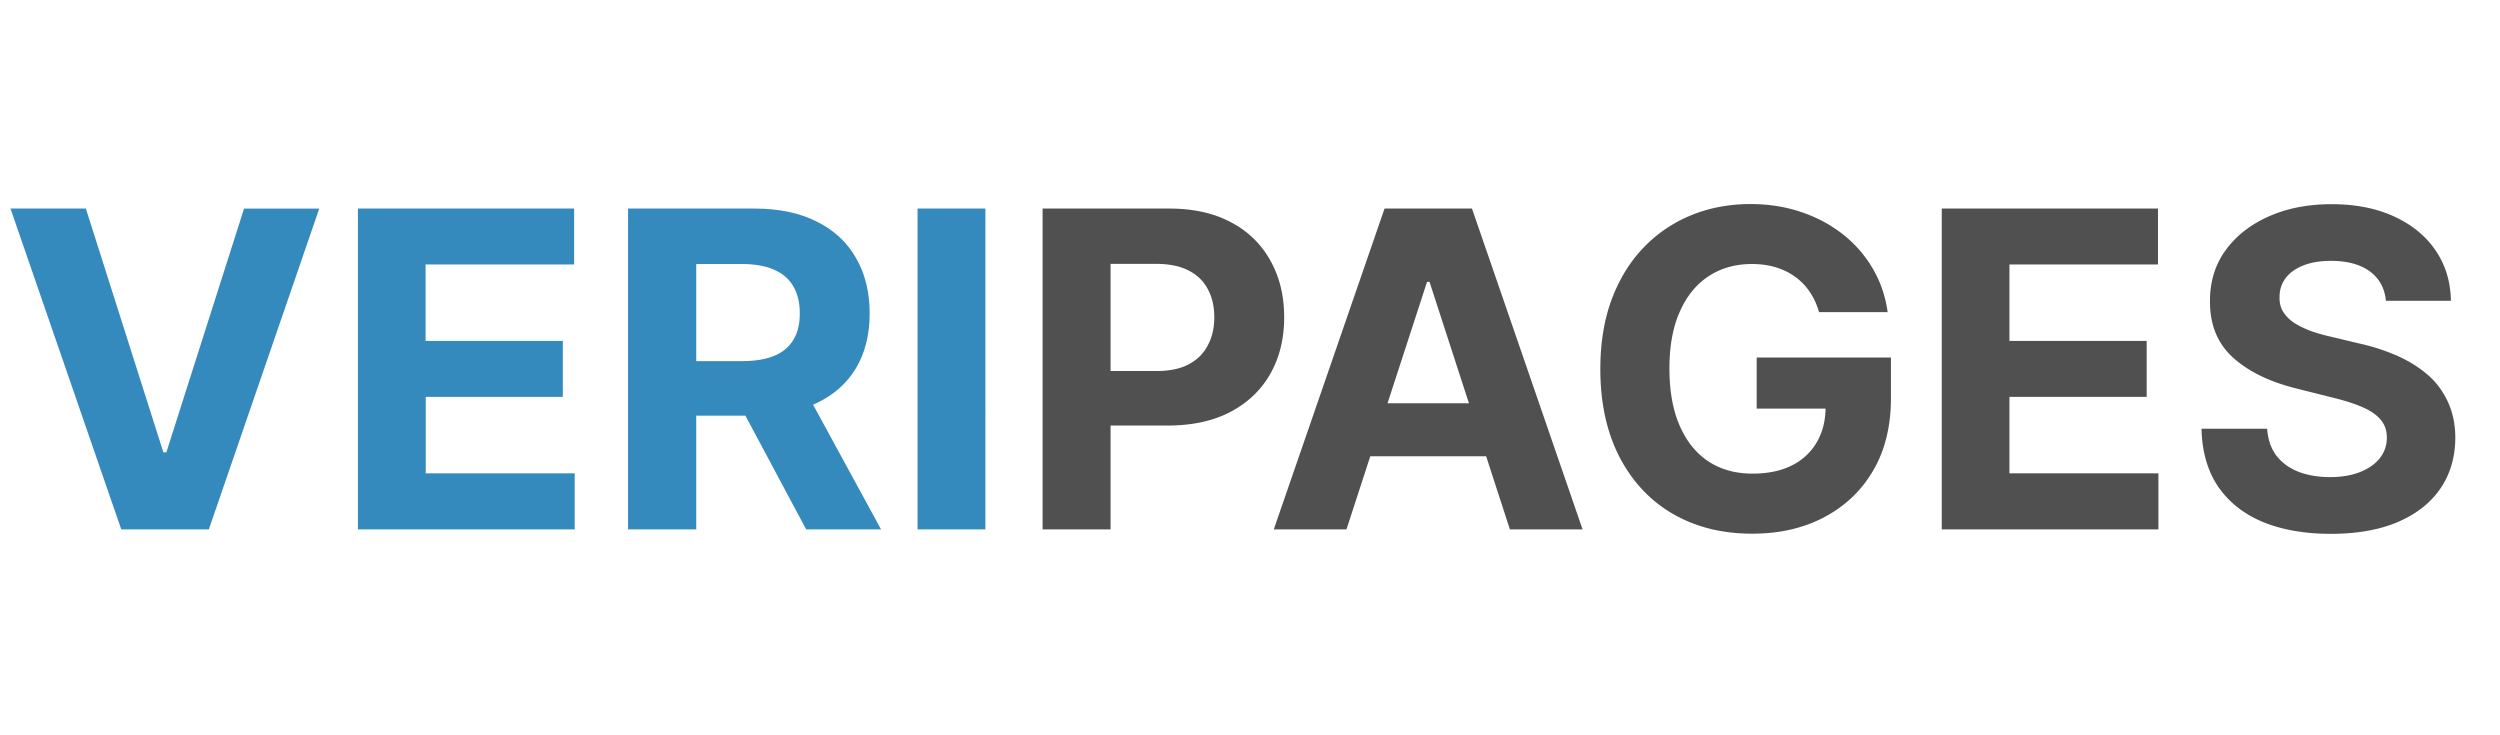 <svg xmlns="http://www.w3.org/2000/svg" width="170" height="50" fill="none"  xmlns:v="https://vecta.io/nano"><path d="M5.838 14.182L11.11 30.76h.202l5.284-16.577h5.114L14.2 36H8.246L.714 14.182h5.124zM24.338 36V14.182H39.04v3.803h-10.1v5.2h9.332v3.803H28.95v5.2h10.13V36H24.338zm18.37 0V14.182h8.608c1.648 0 3.054.295 4.22.884 1.172.582 2.063 1.4 2.674 2.482.618 1.065.927 2.32.927 3.76 0 1.45-.312 2.695-.937 3.74-.625 1.037-1.53 1.832-2.717 2.386-1.18.554-2.606.83-4.283.83h-5.764v-3.707h5.018c.88 0 1.612-.12 2.195-.362s1.016-.604 1.3-1.087c.3-.483.437-1.083.437-1.8 0-.724-.146-1.335-.437-1.832-.284-.497-.72-.874-1.3-1.13-.582-.263-1.317-.394-2.205-.394h-3.1V36H42.72zM54.5 26.07L59.912 36H54.82l-5.305-9.93H54.5zm12.507-11.888V36h-4.613V14.182h4.613z" fill="#348abd"/><path d="M70.896 36V14.182h8.608c1.655 0 3.065.316 4.23.948a6.42 6.42 0 0 1 2.663 2.61c.618 1.108.927 2.386.927 3.835s-.312 2.727-.937 3.835-1.53 1.97-2.717 2.6c-1.18.618-2.607.927-4.283.927H73.9V25.23h4.74c.888 0 1.62-.153 2.195-.458.582-.312 1.016-.742 1.3-1.3.3-.554.437-1.2.437-1.907 0-.724-.146-1.357-.437-1.896-.284-.547-.717-.97-1.3-1.268-.582-.305-1.32-.458-2.216-.458h-3.1V36h-4.613zm20.664 0h-4.943l7.532-21.818h5.945L107.616 36h-4.943l-5.465-16.832h-.17L91.56 36zm-.3-8.576h11.676v3.6H91.252v-3.6zm32.434-6.2a4.8 4.8 0 0 0-.63-1.374 3.87 3.87 0 0 0-.99-1.023c-.384-.284-.824-.5-1.32-.65s-1.034-.224-1.63-.224c-1.115 0-2.096.277-2.94.83-.838.554-1.5 1.36-1.96 2.418-.47 1.05-.703 2.337-.703 3.857s.23 2.813.692 3.878 1.115 1.88 1.96 2.44c.845.554 1.843.83 2.993.83 1.044 0 1.936-.185 2.674-.554a3.98 3.98 0 0 0 1.705-1.587c.398-.682.596-1.488.596-2.418l.938.14h-5.625v-3.473h9.13v2.75c0 1.918-.405 3.565-1.215 4.943-.8 1.37-1.924 2.43-3.345 3.175s-3.047 1.108-4.88 1.108c-2.046 0-3.842-.45-5.4-1.353-1.548-.9-2.755-2.198-3.622-3.867-.86-1.676-1.3-3.665-1.3-5.966 0-1.77.256-3.345.767-4.73.52-1.392 1.243-2.57 2.173-3.537a9.4 9.4 0 0 1 3.25-2.205c1.236-.504 2.574-.756 4.016-.756 1.236 0 2.386.18 3.452.543 1.065.355 2 .86 2.834 1.513a8.18 8.18 0 0 1 2.034 2.333c.526.895.863 1.882 1.012 2.962h-4.687zM132.04 36V14.182h14.702v3.803h-10.1v5.2h9.332v3.803h-9.332v5.2h10.13V36H132.04zm30.204-15.543c-.085-.86-.45-1.527-1.097-2.003s-1.524-.714-2.632-.714c-.753 0-1.388.106-1.907.32-.518.206-.916.494-1.193.863-.27.37-.405.788-.405 1.257-.014.4.068.732.245 1.023a2.56 2.56 0 0 0 .757.756c.32.206.7.387 1.108.543a11.45 11.45 0 0 0 1.342.384l1.96.47a13.78 13.78 0 0 1 2.62.852c.794.355 1.484.792 2.067 1.3s1.033 1.13 1.353 1.832c.326.703.493 1.5.5 2.418-.007 1.335-.348 2.493-1.022 3.473-.668.973-1.634 1.73-2.898 2.27-1.257.533-2.773.8-4.55.8-1.76 0-3.295-.27-4.602-.8-1.3-.54-2.316-1.34-3.047-2.397-.725-1.065-1.105-2.383-1.14-3.952h4.464c.05.732.26 1.342.628 1.832.377.483.877.85 1.502 1.097.632.24 1.346.362 2.142.362.78 0 1.46-.114 2.034-.34.583-.227 1.034-.543 1.353-.948s.48-.87.48-1.396c0-.5-.146-.902-.437-1.236-.284-.334-.703-.618-1.257-.852-.547-.234-1.218-.447-2.014-.64l-2.375-.597c-1.84-.447-3.292-1.147-4.357-2.1s-1.595-2.234-1.588-3.846c-.007-1.32.345-2.475 1.055-3.462.717-.987 1.7-1.758 2.95-2.312s2.67-.83 4.26-.83c1.62 0 3.033.277 4.24.83 1.215.554 2.16 1.325 2.834 2.312s1.023 2.13 1.044 3.43h-4.42z" fill="#515050"/></svg>